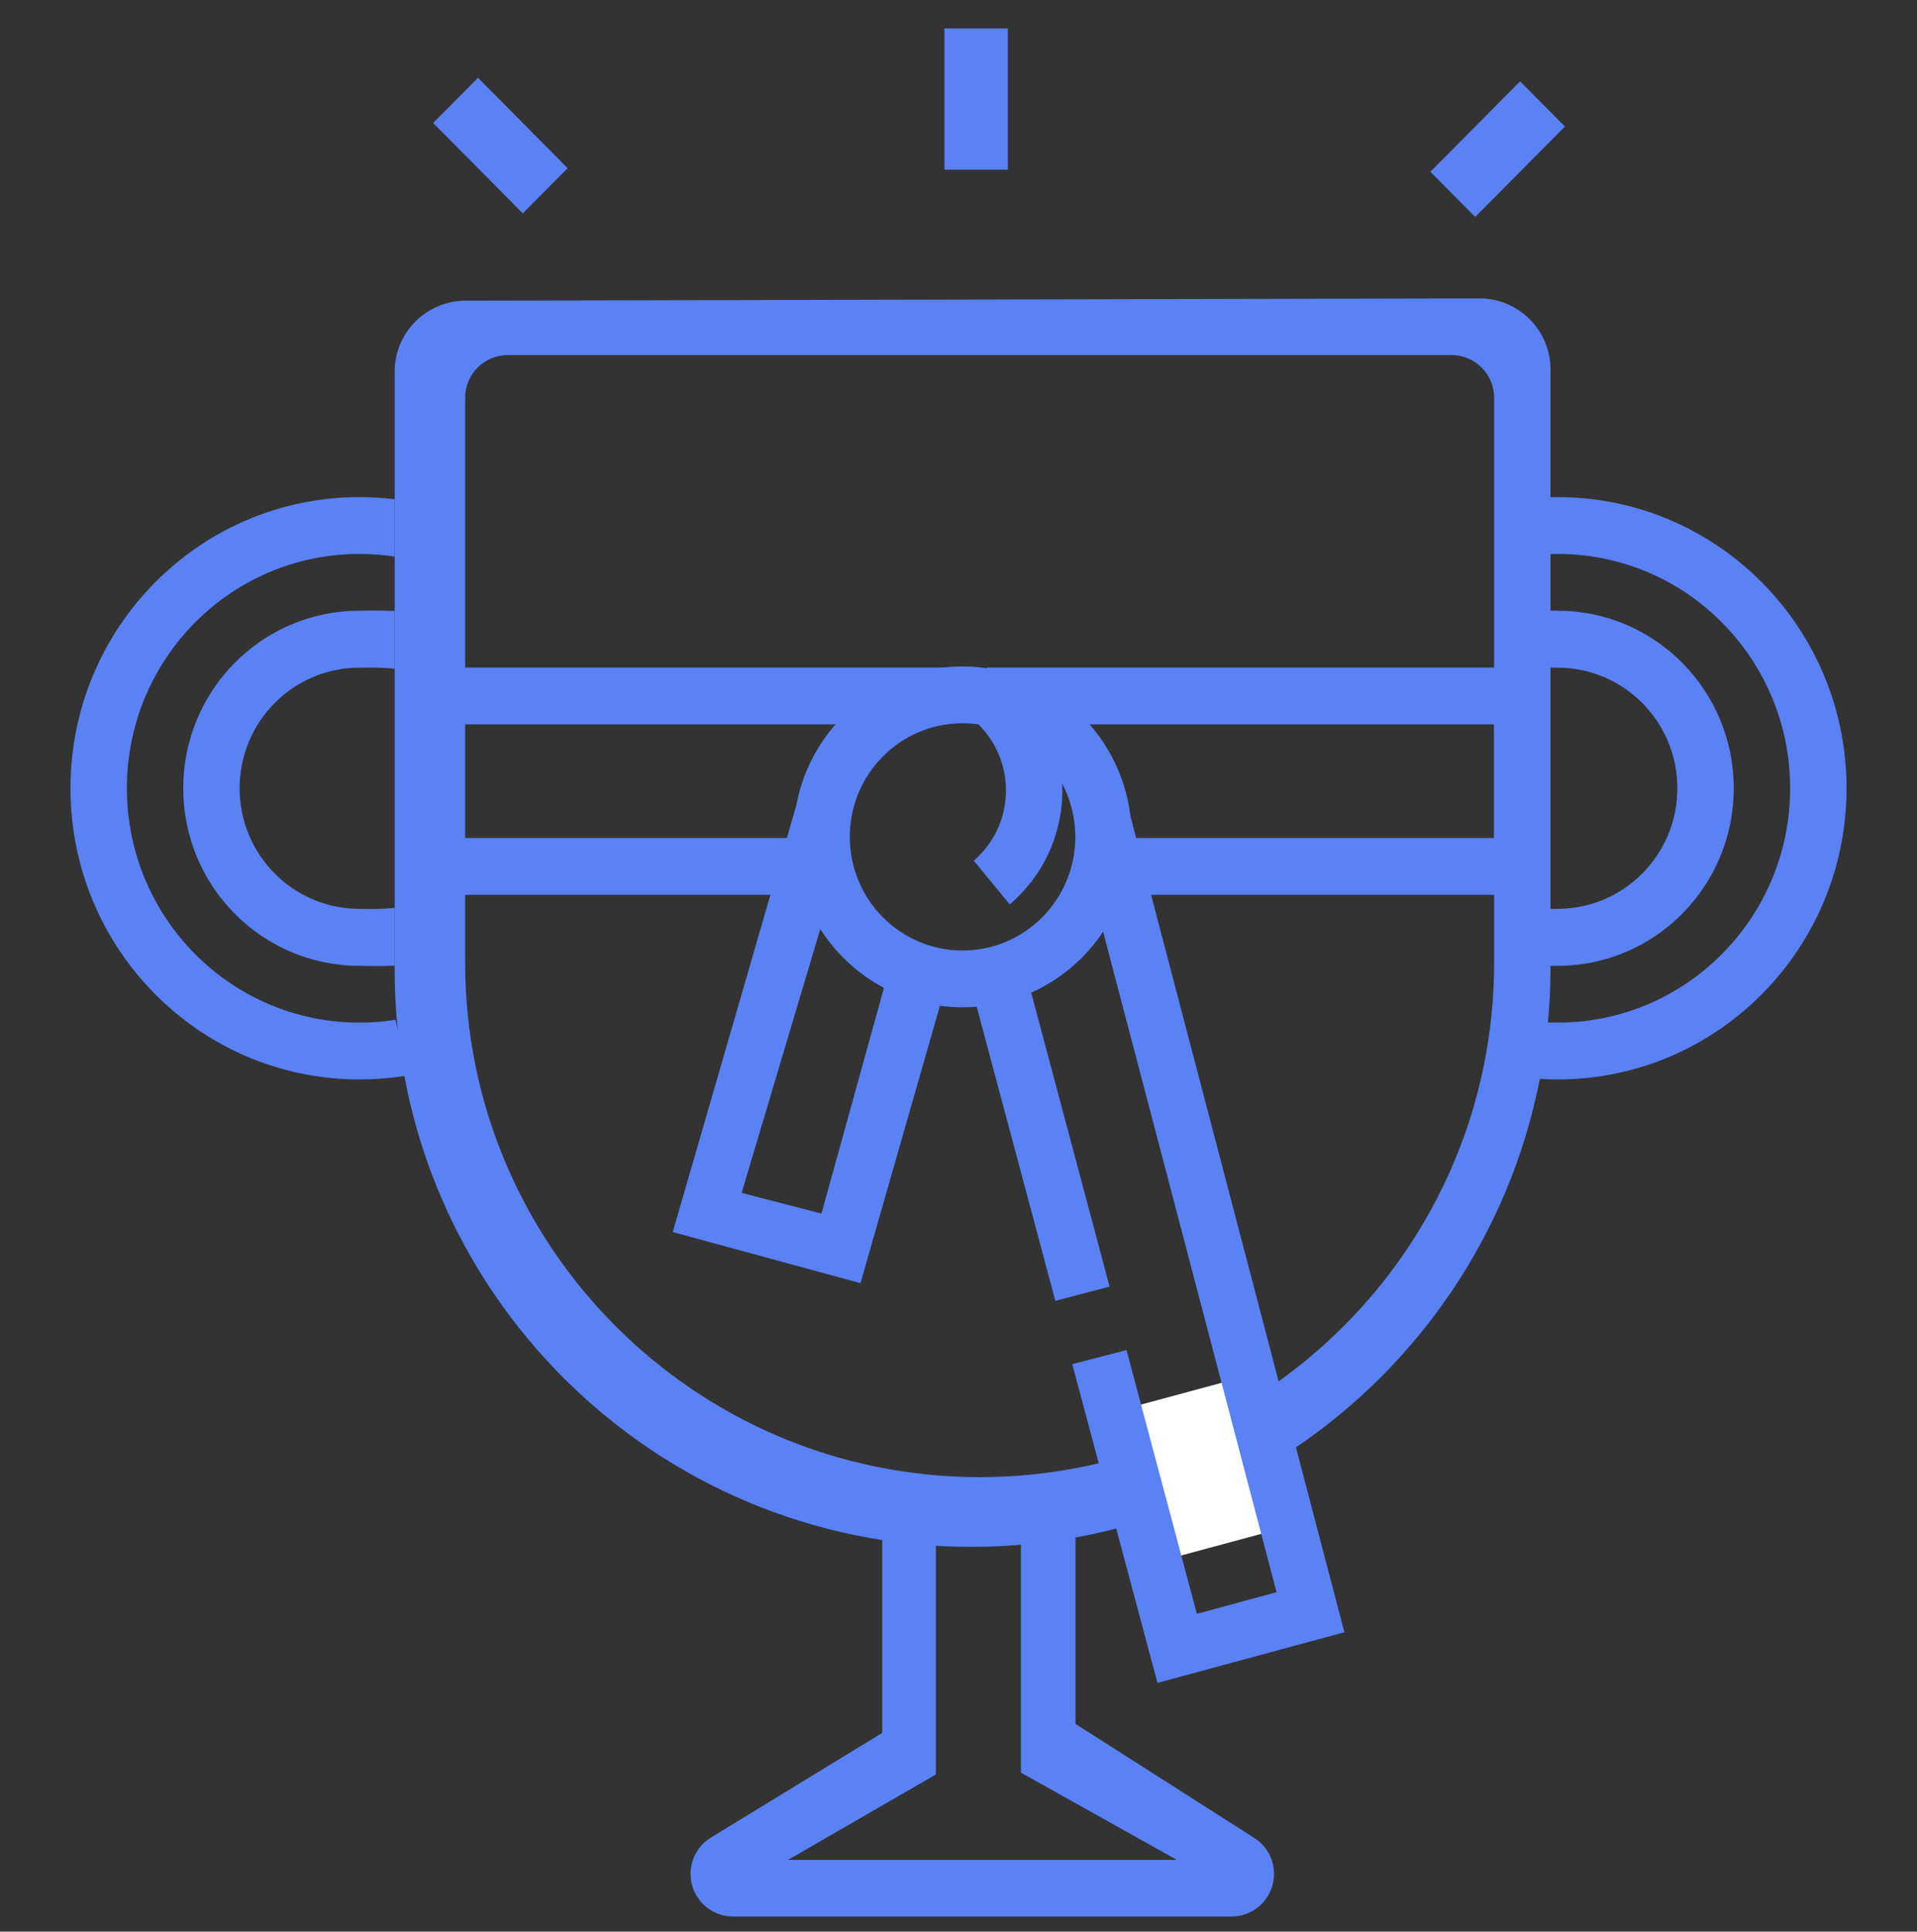 <svg xmlns="http://www.w3.org/2000/svg" width="135" height="136" viewBox="0 0 135 136">
    <rect x="0" y="0" width="135" height="136" fill="#333333" stroke="none"/>
    <g fill="none" fill-rule="evenodd">
        <path fill="#5A82F5" d="M61.544 45v4H25.81v8h25.809v4H23.824V45h37.72zM64.522 45v4h35.735v8H74.45v4h27.794V45h-37.72zM102.085 3.727L105.243 6.909 98.926 13.273 95.768 10.091zM61.544 0L66.011 0 66.011 9.945 61.544 9.945z" transform="translate(4.963 2)"/>
        <path fill="#5A82F5" d="M25.784 5.992L34.751 6.025 34.767 10.508 25.801 10.475z" transform="translate(4.963 2) rotate(45 30.276 8.25)"/>
        <path fill="#5A82F5" d="M99.217 19.011c2.761-.006 5.005 2.228 5.01 4.989v42.12c0 22.492-18.206 40.74-40.698 40.79-22.427.05-40.648-18.091-40.698-40.518V24.17c0-2.757 2.232-4.994 4.989-5l71.397-.159zM97.257 23H30.794c-1.657 0-3 1.343-3 3v39.768c0 20.01 16.222 36.232 36.232 36.232 20.01 0 36.231-16.221 36.231-36.232V26c0-1.657-1.343-3-3-3z" transform="translate(4.963 2)"/>
        <path fill="#FFF" d="M73.463 96.014L85.381 95.992 85.36 106.986 73.443 107.008z" transform="translate(4.963 2) rotate(-15 79.412 101.5)"/>
        <path fill="#5A82F5" d="M62.822 44.922c6.089 0 11.11 4.602 11.825 10.542l15.066 57.458-13.164 3.565-6.001-22.442 3.82-.991 4.955 18.571 5.611-1.524-12.213-46.503c-1.246 1.871-3 3.37-5.064 4.294l5.52 20.694-3.821 1.001-5.538-20.707c-.329.028-.66.042-.996.042-.54 0-1.073-.037-1.594-.107l-5.595 19.528-13.219-3.597 8.697-30.029c1.027-5.574 5.88-9.795 11.711-9.795zm-10.02 18.492l-5.538 18.572 5.622 1.459 4.402-15.894c-1.827-.968-3.373-2.398-4.486-4.137zm10.02-14.492c-4.386 0-7.941 3.581-7.941 8 0 4.418 3.555 8 7.941 8 4.386 0 7.941-3.582 7.941-8 0-1.355-.334-2.63-.924-3.75.008.159.011.318.011.478 0 3.22-1.439 6.102-3.704 8.028l-2.534-3.08C65 57.406 65.88 55.63 65.88 53.65c0-1.823-.745-3.47-1.944-4.65-.364-.052-.736-.078-1.114-.078z" transform="translate(4.963 2)"/>
        <path fill="#5A82F5" d="M70.775 103.5v15.874l12.597 8.033c1.397.89 1.807 2.745.916 4.142-.55.864-1.504 1.387-2.53 1.387H46.667c-1.657 0-3-1.343-3-3 0-1.045.544-2.015 1.436-2.56l12.063-7.369V103.5h13.61zm-3.842 3.041h-5.989v16.395l-10.412 6.013h27.382l-10.981-6.144v-16.264zM20.35 33c.84 0 1.667.051 2.48.15l.001 4.038c-.81-.124-1.638-.188-2.482-.188-9.045 0-16.378 7.387-16.378 16.5S11.304 70 20.349 70c.866 0 1.717-.068 2.546-.198.247 1.533 1.191 2.833 2.497 3.564-1.612.414-3.302.634-5.043.634C9.111 74 0 64.822 0 53.5S9.11 33 20.35 33z" transform="translate(4.963 2)"/>
        <path fill="#5A82F5" d="M20.35 41c.889-.024 1.715-.017 2.481.021v4.06c-.733-.071-1.557-.097-2.482-.071-4.66 0-8.437 3.8-8.437 8.489 0 4.688 3.777 8.489 8.437 8.489.925.03 1.75.005 2.483-.067v4.066c-.767.036-1.593.041-2.483.013-6.853 0-12.408-5.596-12.408-12.5S13.496 41 20.35 41zM104.724 33c-.84 0-1.668.051-2.481.15v4.038c.809-.124 1.638-.188 2.481-.188 9.046 0 16.379 7.387 16.379 16.5S113.77 70 104.724 70c-.866 0-1.716-.068-2.545-.198-.247 1.533-1.192 2.833-2.498 3.564 1.613.414 3.302.634 5.043.634 11.239 0 20.35-9.178 20.35-20.5S115.963 33 104.724 33z" transform="translate(4.963 2)"/>
        <path fill="#5A82F5" d="M104.724 41c-.89-.024-1.715-.017-2.482.021v4.06c.733-.071 1.557-.097 2.482-.071 4.66 0 8.438 3.8 8.438 8.489 0 4.688-3.778 8.489-8.438 8.489-.925.03-1.749.005-2.482-.067v4.066c.767.036 1.593.041 2.482.013 6.853 0 12.408-5.596 12.408-12.5S111.577 41 104.724 41z" transform="translate(4.963 2)"/>
    </g>
</svg>

